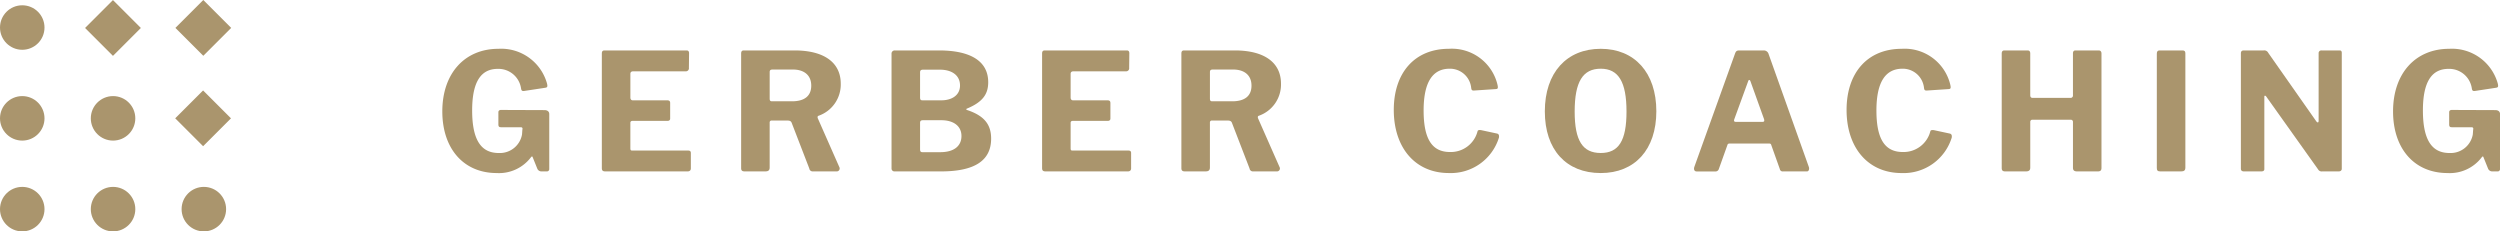 <svg xmlns="http://www.w3.org/2000/svg" viewBox="0 0 153.261 14.185"><g id="ac179571-c4ab-47e6-877d-996fa154f831"><g id="b3eb746f-aadc-4a60-87a0-75e453b149ec"><path d="M27.116,6.83c0-2.349,1.389-3.838,3.438-3.838A2.914,2.914,0,0,1,33.532,5.111c.05.21.02.25-.11.27l-1.319.2c-.12,0-.14-.05-.16-.16a1.401,1.401,0,0,0-1.429-1.199c-.989,0-1.569.729-1.569,2.549,0,1.919.62,2.609,1.629,2.609a1.38,1.38,0,0,0,1.429-1.14l.02-.29c.03-.1-.01-.15-.1-.15H30.713c-.11,0-.16-.04-.16-.17V6.88c0-.08.05-.14.16-.14L33.382,6.75c.189,0,.29.1.29.24v3.369a.141.141,0,0,1-.15.149h-.32a.274.274,0,0,1-.26-.16l-.29-.719c-.02-.051-.05-.051-.1.01a2.46,2.46,0,0,1-2.099.97C28.415,10.608,27.116,9.108,27.116,6.83Z" style="fill:#AA956D"/><path d="M37.055,3.092h5.038c.1,0,.15.06.15.17l-.01.899a.186.186,0,0,1-.21.21h-3.188c-.13,0-.19.05-.19.16V5.981c0,.11.06.17.15.17h2.119c.11,0,.17.05.17.16v.959c0,.08-.05.14-.16.14H38.784c-.09,0-.14.04-.14.12V9.099c0,.101.03.13.11.13h3.418c.11,0,.18.03.18.15v.949c0,.1-.06.18-.2.18H37.115c-.17,0-.22-.06-.22-.21V3.282C36.895,3.152,36.945,3.092,37.055,3.092Z" style="fill:#AA956D"/><path d="M51.302,10.508H49.833a.207.207,0,0,1-.22-.18L48.533,7.529c-.04-.1-.11-.14-.28-.14H47.304a.112.112,0,0,0-.12.11v2.769c0,.17-.08.239-.27.239h-1.269c-.16,0-.21-.069-.21-.199V3.282c0-.13.05-.19.16-.19h3.119c1.789,0,2.828.729,2.828,2.039a2.03,2.03,0,0,1-1.369,1.969c-.06.02-.06.09-.04.15l1.319,2.989A.179.179,0,0,1,51.302,10.508ZM49.733,5.251c0-.66-.459-.989-1.129-.989h-1.229c-.14,0-.19.04-.19.16V6.04c0,.12.03.17.14.17h1.229C49.323,6.21,49.733,5.88,49.733,5.251Z" style="fill:#AA956D"/><path d="M54.655,10.328V3.302a.192.192,0,0,1,.2-.21h2.708c1.959,0,3.019.67,3.019,1.949,0,.729-.34,1.219-1.31,1.619a.041.041,0,0,0,0,.08c1.04.34,1.489.87,1.489,1.759,0,1.359-1.029,2.009-3.068,2.009H54.845A.176.176,0,0,1,54.655,10.328Zm3.058-4.178c.61,0,1.14-.29,1.14-.91,0-.63-.51-.969-1.229-.969H56.594c-.14,0-.19.05-.19.169v1.529c0,.13.03.18.14.18Zm-.07,3.179c.87,0,1.299-.4,1.299-.99,0-.629-.51-.969-1.229-.969H56.594c-.14,0-.19.04-.19.17V9.139c0,.13.03.19.14.19Z" style="fill:#AA956D"/><path d="M64.045,3.092h5.038c.1,0,.15.06.15.17l-.01.899a.186.186,0,0,1-.21.21H65.824c-.13,0-.19.05-.19.16V5.981c0,.11.06.17.15.17h2.119c.11,0,.17.05.17.16v.959c0,.08-.05.14-.16.14H65.774c-.09,0-.14.04-.14.12V9.099c0,.101.03.13.11.13h3.418c.11,0,.18.03.18.15v.949c0,.1-.06.18-.2.18H64.105c-.17,0-.22-.06-.22-.21V3.282C63.885,3.152,63.935,3.092,64.045,3.092Z" style="fill:#AA956D"/><path d="M78.292,10.508H76.823a.207.207,0,0,1-.22-.18L75.523,7.529c-.04-.1-.11-.14-.28-.14h-.95a.112.112,0,0,0-.12.11v2.769c0,.17-.08.239-.27.239h-1.269c-.16,0-.21-.069-.21-.199V3.282c0-.13.05-.19.16-.19h3.119c1.789,0,2.828.729,2.828,2.039A2.03,2.03,0,0,1,77.162,7.1c-.06.02-.06.09-.04.15l1.319,2.989A.179.179,0,0,1,78.292,10.508ZM76.722,5.251c0-.66-.459-.989-1.129-.989h-1.229c-.14,0-.19.04-.19.16V6.04c0,.12.03.17.14.17h1.229C76.313,6.21,76.722,5.88,76.722,5.251Z" style="fill:#AA956D"/><path d="M91.802,5.191c.05.22.021.26-.1.27l-1.35.09c-.12,0-.14-.04-.16-.15a1.308,1.308,0,0,0-1.319-1.189c-.999,0-1.599.75-1.599,2.559,0,1.79.54,2.548,1.619,2.548A1.692,1.692,0,0,0,90.583,8.039c.02-.06.09-.08.22-.06l.979.21c.06.02.14.06.109.25A3.088,3.088,0,0,1,88.823,10.608c-2.078,0-3.378-1.569-3.378-3.869,0-2.299,1.3-3.748,3.378-3.748A2.875,2.875,0,0,1,91.802,5.191Z" style="fill:#AA956D"/><path d="M94.705,6.83c0-2.379,1.339-3.838,3.428-3.838,2.069,0,3.408,1.459,3.408,3.828,0,2.349-1.319,3.789-3.408,3.789C96.013,10.608,94.705,9.179,94.705,6.83Zm5.007.01c0-1.829-.5-2.628-1.579-2.628-1.1,0-1.599.799-1.599,2.628,0,1.789.489,2.539,1.599,2.539C99.232,9.379,99.712,8.629,99.712,6.84Z" style="fill:#AA956D"/><path d="M103.875,10.218,106.363,3.292c.05-.14.101-.2.26-.2h1.5a.303.303,0,0,1,.3.22l2.468,6.927c.04.12,0,.27-.119.27h-1.47a.171.171,0,0,1-.189-.14l-.52-1.459c-.021-.07-.04-.11-.13-.11h-2.439a.121.121,0,0,0-.13.101l-.529,1.479a.208.208,0,0,1-.21.13h-1.149C103.875,10.508,103.815,10.388,103.875,10.218Zm4.178-2.748c.109,0,.12-.06.09-.17L107.303,4.961c-.04-.08-.1-.08-.13.01l-.85,2.329c-.04.11-.02.17.09.17Z" style="fill:#AA956D"/><path d="M119.561,5.191c.05.22.021.26-.1.27l-1.35.09c-.12,0-.14-.04-.16-.15a1.308,1.308,0,0,0-1.319-1.189c-.999,0-1.599.75-1.599,2.559,0,1.79.54,2.548,1.619,2.548a1.692,1.692,0,0,0,1.689-1.279c.02-.06.09-.08.22-.06l.979.21c.06.02.14.06.109.25a3.088,3.088,0,0,1-3.068,2.169c-2.078,0-3.378-1.569-3.378-3.869,0-2.299,1.3-3.748,3.378-3.748A2.875,2.875,0,0,1,119.561,5.191Z" style="fill:#AA956D"/><path d="M124.594,7.339a.126.126,0,0,0-.13.13v2.809c0,.16-.08.23-.271.23h-1.259c-.17,0-.22-.069-.22-.21V3.282c0-.13.06-.19.159-.19h1.43c.1,0,.16.06.16.18V5.831c0,.12.05.17.149.17h2.309a.143.143,0,0,0,.16-.16V3.272c0-.11.05-.18.15-.18h1.429c.1,0,.17.06.17.19v7.016c0,.141-.06.21-.22.21H127.342c-.18,0-.26-.06-.26-.23V7.47a.129.129,0,0,0-.14-.13Z" style="fill:#AA956D"/><path d="M133.813,3.092c.11,0,.16.06.16.18v6.997c0,.18-.08.239-.27.239h-1.26c-.17,0-.22-.06-.22-.21V3.282c0-.13.061-.19.16-.19Z" style="fill:#AA956D"/><path d="M143.431,3.092c.09,0,.13.05.13.15v7.106c0,.101-.08.16-.19.16h-1.009a.248.248,0,0,1-.25-.12l-3.188-4.478c-.06-.07-.11-.05-.11.02v4.398c.011.13-.05.18-.199.18h-1.04c-.119,0-.199-.04-.199-.17V3.282c0-.13.05-.19.18-.19h1.209a.275.275,0,0,1,.29.15l2.938,4.188c.08.11.149.1.149-.03V3.272a.164.164,0,0,1,.181-.18Z" style="fill:#AA956D"/><path d="M146.705,6.83c0-2.349,1.389-3.838,3.438-3.838a2.914,2.914,0,0,1,2.979,2.119c.05.21.02.25-.11.27l-1.318.2c-.12,0-.141-.05-.16-.16a1.401,1.401,0,0,0-1.43-1.199c-.989,0-1.569.729-1.569,2.549,0,1.919.62,2.609,1.63,2.609a1.38,1.38,0,0,0,1.429-1.14l.021-.29c.029-.1-.011-.15-.101-.15h-1.209c-.11,0-.16-.04-.16-.17V6.88c0-.08.05-.14.16-.14l2.669.01c.189,0,.289.1.289.24v3.369a.141.141,0,0,1-.149.149h-.32a.275.275,0,0,1-.26-.16l-.29-.719c-.02-.051-.05-.051-.1.01a2.46,2.46,0,0,1-2.099.97C148.004,10.608,146.705,9.108,146.705,6.83Z" style="fill:#AA956D"/><circle cx="1.364" cy="1.688" r="1.364" style="fill:#AA956D"/><circle cx="1.364" cy="7.255" r="1.364" style="fill:#AA956D"/><circle cx="6.931" cy="7.255" r="1.364" style="fill:#AA956D"/><circle cx="1.364" cy="12.821" r="1.364" style="fill:#AA956D"/><circle cx="6.931" cy="12.821" r="1.364" style="fill:#AA956D"/><circle cx="12.497" cy="12.821" r="1.364" style="fill:#AA956D"/><rect x="5.716" y="0.506" width="2.418" height="2.418" transform="translate(0.815 5.399) rotate(-45)" style="fill:#AA956D"/><rect x="11.254" y="0.501" width="2.418" height="2.418" transform="translate(2.441 9.314) rotate(-45)" style="fill:#AA956D"/><rect x="11.242" y="6.045" width="2.418" height="2.418" transform="translate(-1.483 10.929) rotate(-45)" style="fill:#AA956D"/></g></g></svg>